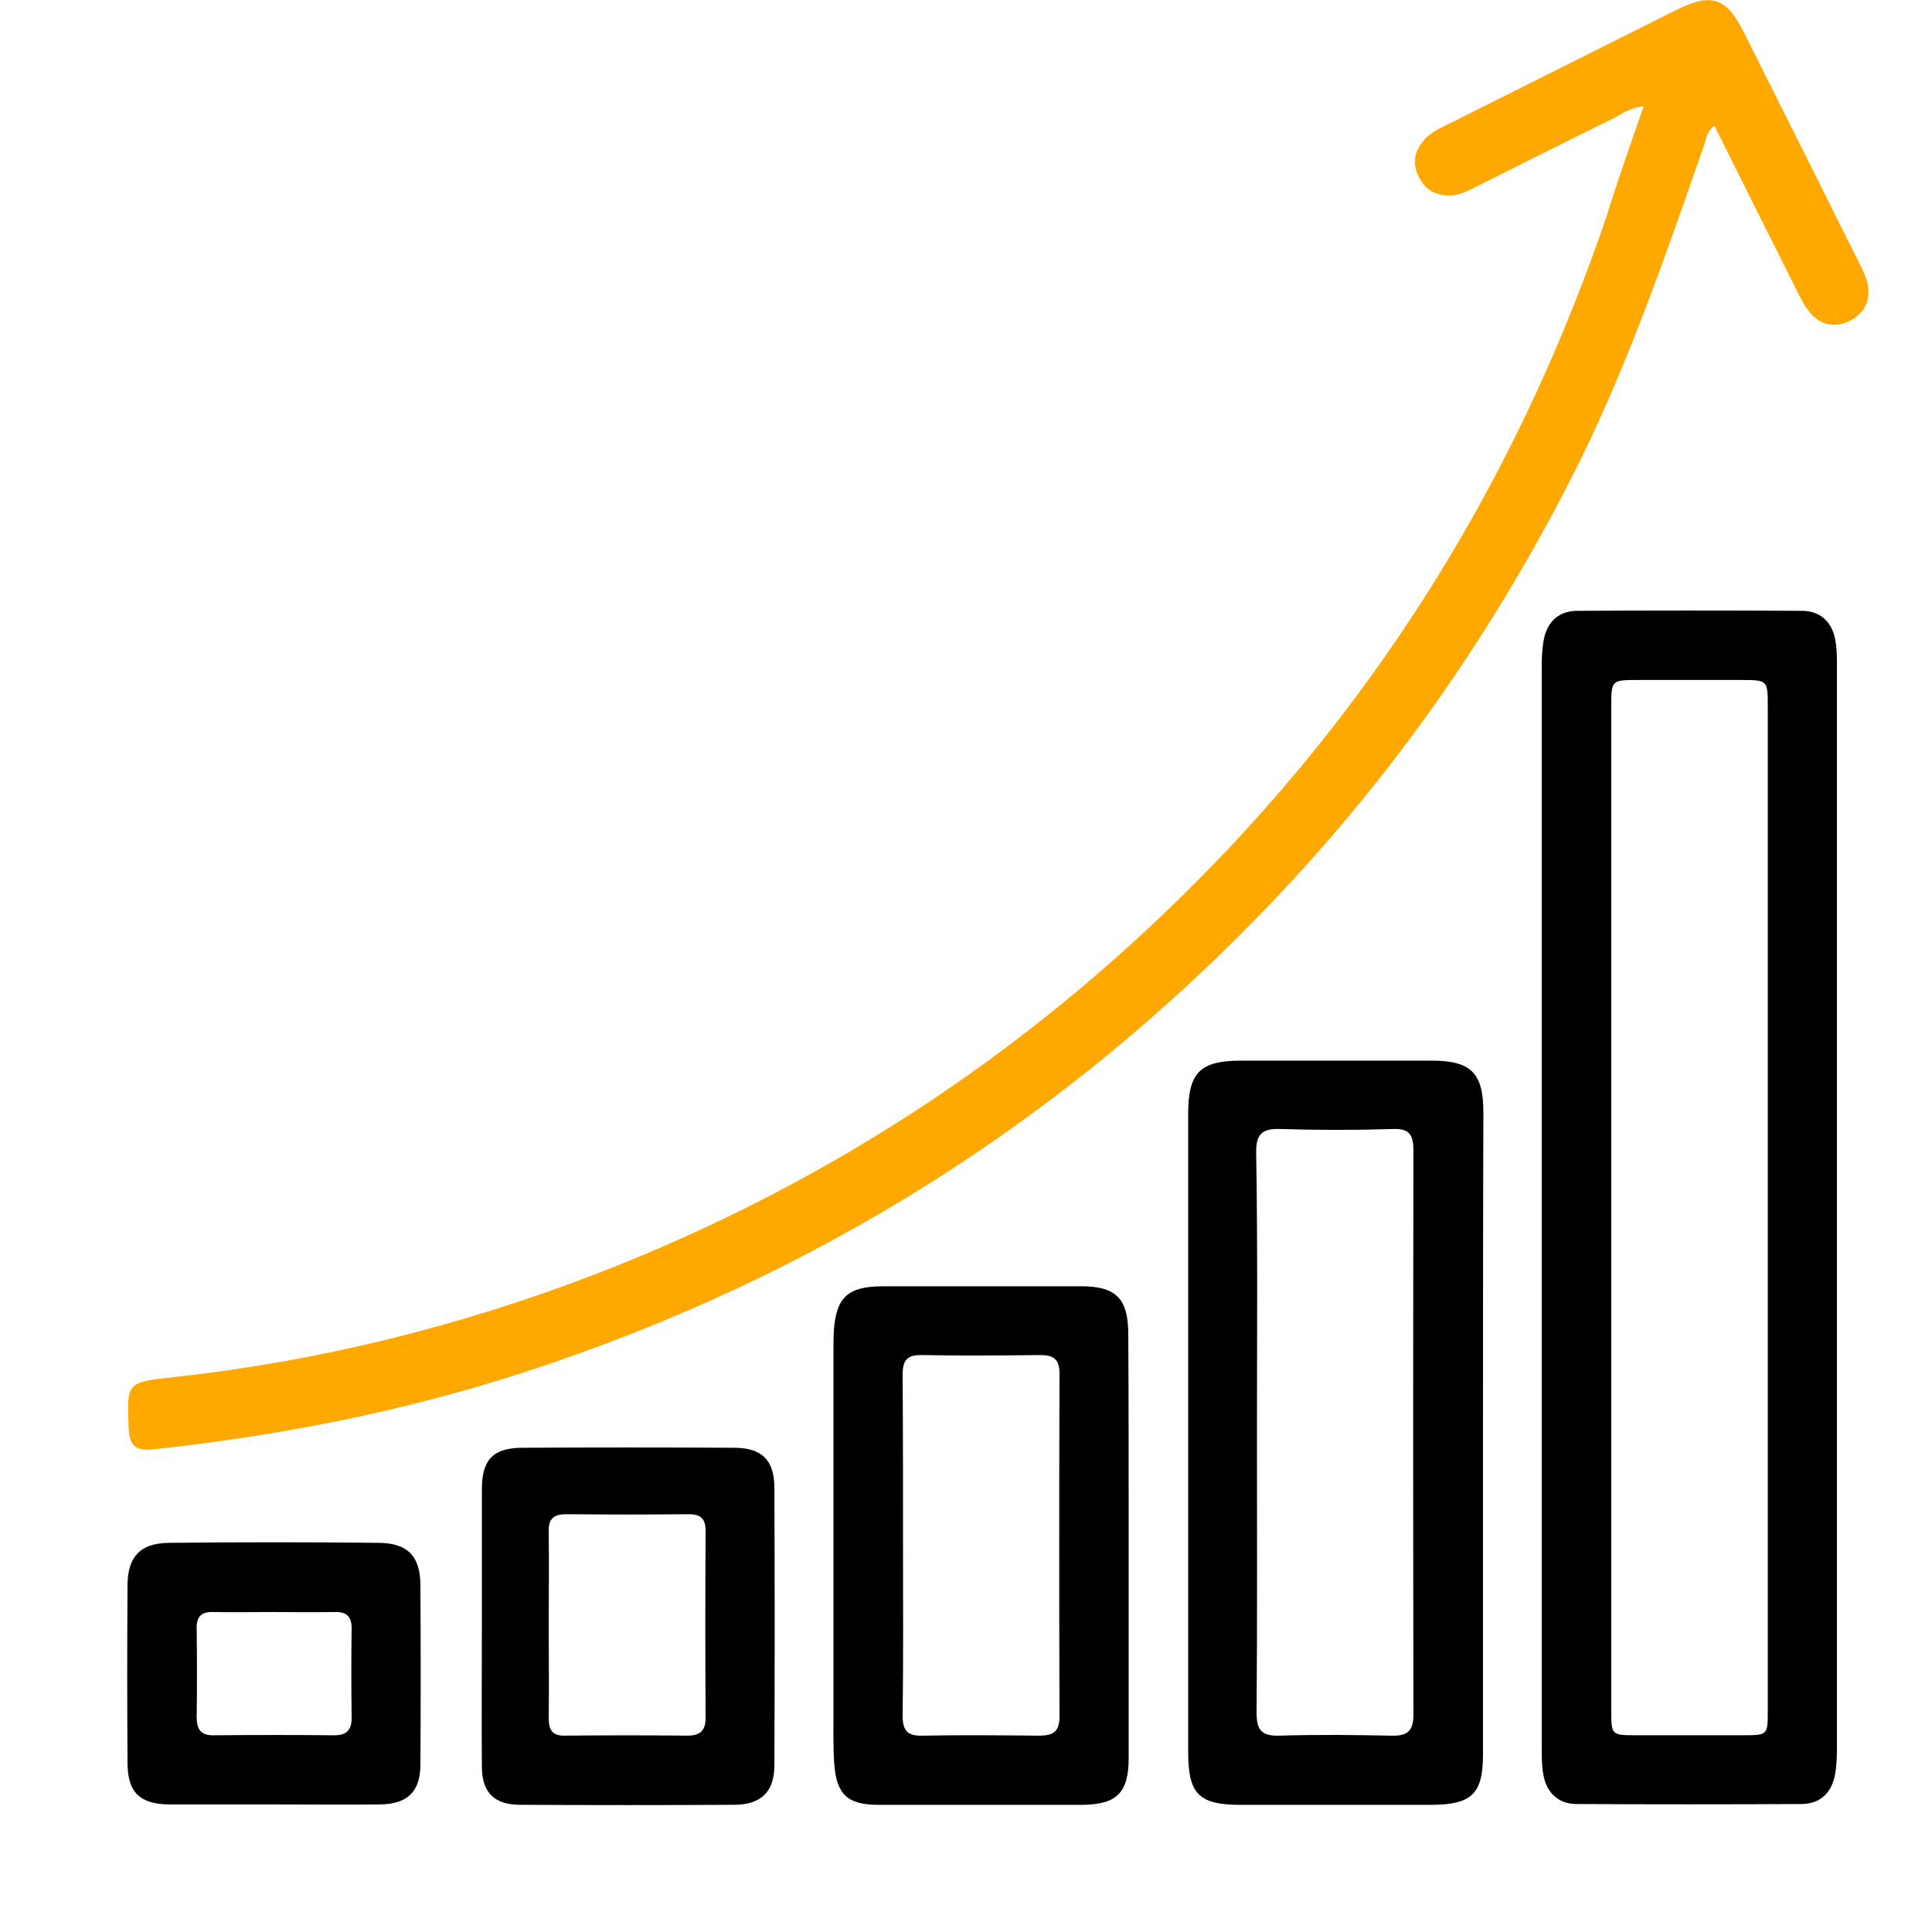 <svg width="50" height="50" viewBox="0 0 50 50" fill="none" xmlns="http://www.w3.org/2000/svg">
<path d="M42.541 2.749C42.161 2.789 41.941 2.969 41.701 3.089C40.521 3.669 39.341 4.259 38.171 4.849C37.951 4.959 37.731 5.069 37.481 5.059C37.101 5.049 36.841 4.869 36.691 4.519C36.541 4.179 36.631 3.879 36.861 3.619C37.021 3.429 37.251 3.329 37.471 3.219C39.451 2.229 41.421 1.239 43.401 0.249C44.291 -0.191 44.681 -0.061 45.121 0.819C46.131 2.829 47.131 4.829 48.131 6.839C48.211 6.999 48.291 7.159 48.331 7.339C48.421 7.769 48.251 8.119 47.861 8.309C47.481 8.489 47.121 8.419 46.851 8.099C46.701 7.929 46.601 7.719 46.501 7.519C45.791 6.109 45.091 4.699 44.371 3.259C44.171 3.389 44.161 3.579 44.111 3.729C43.071 6.709 42.051 9.689 40.601 12.499C38.581 16.429 36.081 20.009 33.041 23.219C27.601 28.969 21.111 33.059 13.581 35.509C10.451 36.529 7.231 37.159 3.961 37.509C3.521 37.559 3.351 37.419 3.331 36.969C3.281 35.789 3.261 35.769 4.501 35.639C8.251 35.229 11.881 34.329 15.401 32.979C21.571 30.599 26.931 27.019 31.511 22.259C36.111 17.469 39.431 11.899 41.571 5.619C41.861 4.679 42.191 3.749 42.541 2.749Z" fill="#FFA800"/>
<path d="M39.9 31.198C39.9 26.548 39.9 21.898 39.9 17.248C39.9 17.018 39.91 16.788 39.95 16.568C40.04 16.088 40.34 15.808 40.83 15.808C42.76 15.798 44.7 15.798 46.63 15.808C47.11 15.808 47.42 16.098 47.5 16.578C47.54 16.798 47.54 17.028 47.54 17.258C47.54 26.588 47.54 35.918 47.54 45.248C47.54 45.478 47.53 45.708 47.49 45.928C47.4 46.408 47.1 46.688 46.61 46.688C44.68 46.698 42.74 46.698 40.81 46.688C40.33 46.688 40.02 46.398 39.94 45.918C39.9 45.698 39.9 45.468 39.9 45.238C39.9 40.568 39.9 35.888 39.9 31.198ZM41.7 31.208C41.7 35.558 41.7 39.918 41.7 44.268C41.7 44.908 41.7 44.908 42.36 44.908C43.27 44.908 44.18 44.908 45.09 44.908C45.75 44.908 45.75 44.908 45.75 44.268C45.75 41.258 45.75 38.258 45.75 35.248C45.75 29.598 45.75 23.938 45.75 18.288C45.75 17.598 45.75 17.598 45.04 17.598C44.16 17.598 43.29 17.598 42.41 17.598C41.7 17.598 41.7 17.598 41.7 18.288C41.7 22.598 41.7 26.898 41.7 31.208Z" fill="black"/>
<path d="M38.38 37.119C38.38 39.879 38.38 42.649 38.38 45.409C38.38 46.419 38.09 46.699 37.07 46.709C35.41 46.709 33.75 46.709 32.1 46.709C31.03 46.709 30.75 46.429 30.75 45.349C30.75 41.709 30.75 38.069 30.75 34.429C30.75 32.559 30.75 30.689 30.75 28.819C30.75 27.759 31.06 27.449 32.12 27.449C33.76 27.449 35.4 27.449 37.05 27.449C38.07 27.449 38.39 27.769 38.39 28.789C38.38 31.559 38.38 34.339 38.38 37.119ZM32.53 37.009C32.53 39.449 32.54 41.889 32.52 44.319C32.52 44.749 32.63 44.929 33.09 44.919C34.06 44.889 35.04 44.899 36.01 44.919C36.43 44.929 36.58 44.799 36.58 44.359C36.57 39.499 36.57 34.639 36.58 29.779C36.58 29.359 36.47 29.199 36.03 29.219C35.07 29.249 34.11 29.249 33.15 29.219C32.67 29.199 32.5 29.339 32.51 29.839C32.55 32.229 32.53 34.619 32.53 37.009Z" fill="black"/>
<path d="M29.21 39.989C29.21 41.829 29.21 43.659 29.21 45.499C29.21 46.399 28.9 46.699 28.01 46.709C26.25 46.709 24.5 46.709 22.74 46.709C21.94 46.709 21.65 46.449 21.59 45.649C21.56 45.179 21.57 44.709 21.57 44.239C21.57 41.149 21.57 38.059 21.57 34.979C21.57 34.799 21.57 34.619 21.58 34.439C21.64 33.579 21.94 33.299 22.81 33.289C24.53 33.289 26.26 33.289 27.98 33.289C28.89 33.289 29.2 33.609 29.2 34.539C29.21 36.349 29.21 38.169 29.21 39.989ZM23.37 39.969C23.37 41.449 23.38 42.929 23.36 44.409C23.36 44.789 23.49 44.929 23.87 44.919C24.88 44.899 25.89 44.909 26.89 44.919C27.25 44.919 27.42 44.819 27.42 44.429C27.41 41.469 27.41 38.509 27.42 35.549C27.42 35.189 27.28 35.069 26.93 35.069C25.91 35.079 24.88 35.089 23.86 35.069C23.47 35.059 23.36 35.209 23.36 35.579C23.37 37.049 23.37 38.509 23.37 39.969Z" fill="black"/>
<path d="M12.471 42.048C12.471 40.878 12.471 39.708 12.471 38.538C12.471 37.768 12.771 37.468 13.531 37.468C15.351 37.458 17.171 37.458 18.991 37.468C19.721 37.468 20.041 37.788 20.041 38.508C20.051 40.898 20.051 43.288 20.041 45.678C20.041 46.368 19.701 46.698 19.021 46.708C17.171 46.718 15.311 46.718 13.461 46.708C12.791 46.708 12.471 46.388 12.471 45.718C12.461 44.488 12.471 43.268 12.471 42.048ZM14.201 42.038C14.201 42.848 14.211 43.668 14.201 44.478C14.201 44.788 14.311 44.928 14.621 44.918C15.681 44.908 16.731 44.908 17.791 44.918C18.121 44.918 18.261 44.788 18.261 44.458C18.251 42.848 18.251 41.238 18.261 39.628C18.261 39.318 18.151 39.188 17.831 39.188C16.771 39.198 15.721 39.198 14.661 39.188C14.331 39.188 14.191 39.298 14.201 39.638C14.211 40.448 14.201 41.238 14.201 42.038Z" fill="black"/>
<path d="M7.09 46.699C6.2 46.699 5.3 46.699 4.41 46.699C3.62 46.699 3.3 46.389 3.3 45.619C3.29 44.089 3.29 42.569 3.3 41.039C3.3 40.299 3.62 39.939 4.36 39.929C6.18 39.909 8 39.909 9.82 39.929C10.56 39.939 10.88 40.289 10.88 41.029C10.89 42.569 10.89 44.119 10.88 45.659C10.88 46.369 10.55 46.689 9.83 46.699C8.91 46.709 8 46.699 7.09 46.699ZM7.08 41.719C6.56 41.719 6.04 41.729 5.52 41.719C5.21 41.709 5.08 41.839 5.09 42.149C5.1 42.909 5.1 43.679 5.09 44.439C5.09 44.759 5.2 44.919 5.54 44.909C6.58 44.899 7.62 44.899 8.66 44.909C8.97 44.909 9.1 44.769 9.1 44.469C9.09 43.689 9.09 42.909 9.1 42.129C9.1 41.809 8.94 41.709 8.65 41.719C8.12 41.729 7.6 41.719 7.08 41.719Z" fill="black"/>
</svg>
